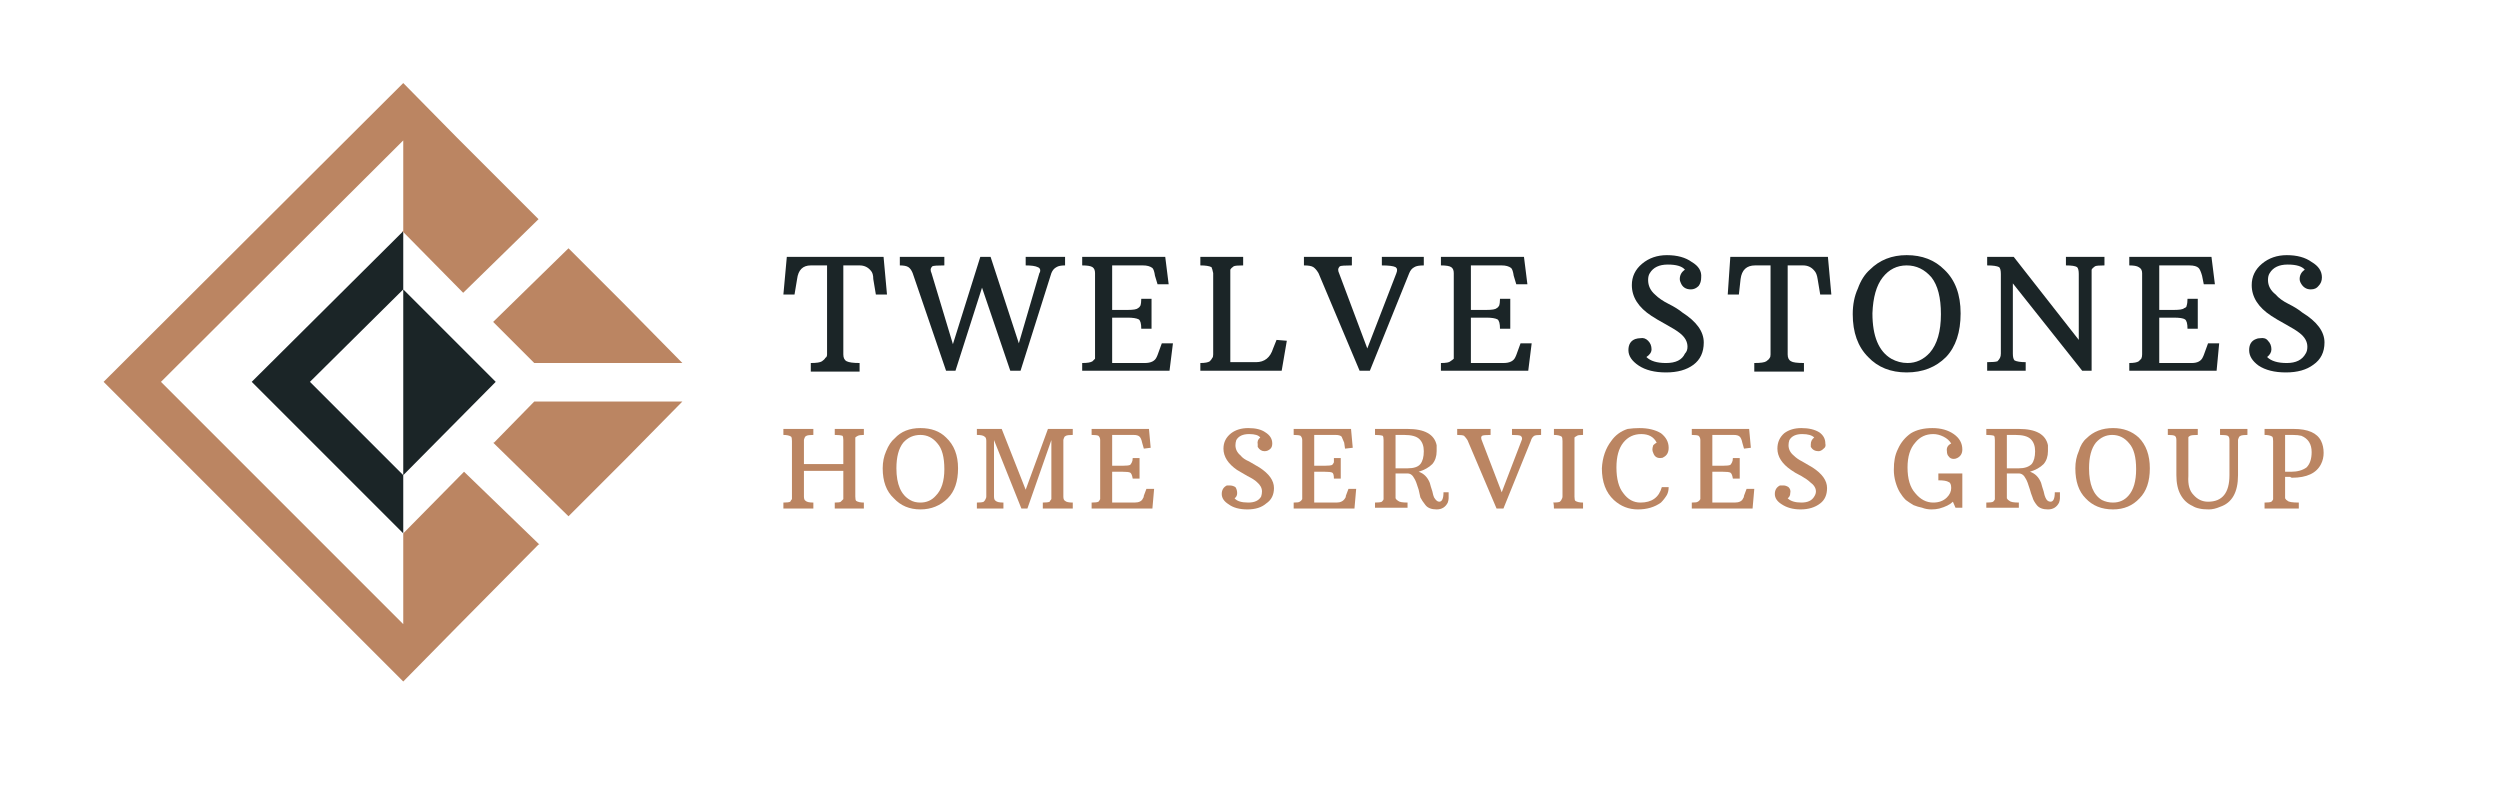 <svg version="1.2" xmlns="http://www.w3.org/2000/svg" viewBox="0 0 292 92" width="292" height="92">
	<title>12 stones Main logo -svg</title>
	<style>
		.s0 { fill: #1b2527 } 
		.s1 { fill: #bb8562 } 
	</style>
	<g id="Layer">
		<g id="Layer">
			<path id="Layer" class="s0" d="m94.7 42.4q1 0 1.3-0.2 0.3-0.2 0.4-0.4 0.2-0.1 0.2-0.4v-10.4h-1.9q-1.4 0-1.6 1.6l-0.3 1.8h-1.3l0.4-4.4h11.3l0.4 4.4h-1.3l-0.3-1.8q0-0.7-0.3-1-0.5-0.6-1.3-0.6h-1.9v10.4q0 0.6 0.4 0.8 0.4 0.2 1.5 0.2v1h-5.7z"/>
			<path id="Layer" class="s0" d="m106.6 31.9q-0.2-0.5-0.5-0.7-0.3-0.2-1-0.2v-1h5.2v1q-1.2 0-1.4 0.1-0.2 0.2-0.2 0.4 0 0.2 0.1 0.4l2.5 8.3 3.2-10.2h1.2l3.3 10.1 2.4-8.2q0.1-0.1 0.1-0.3 0-0.3-0.3-0.4-0.4-0.2-1.4-0.2v-1h4.6v1q-0.7 0-1 0.2-0.4 0.2-0.6 0.7l-3.6 11.4h-1.2l-3.3-9.7-3.1 9.7h-1.1z"/>
			<path id="Layer" class="s0" d="m126.4 42.4q0.9 0 1.2-0.2 0.2-0.2 0.3-0.3 0-0.2 0-0.5v-9.5q0-0.5-0.3-0.7-0.3-0.2-1.2-0.2v-1h9.7l0.4 3.2h-1.3l-0.3-1q-0.1-0.7-0.3-0.9-0.4-0.3-1.1-0.3h-3.6v5.2h1.8q1 0 1.2-0.2 0.2-0.1 0.3-0.3 0.1-0.3 0.1-0.8h1.2v3.5h-1.2q0-0.9-0.3-1.1-0.4-0.2-1.3-0.2h-1.8v5.3h3.8q1.1 0 1.4-0.7 0.1-0.2 0.2-0.5l0.4-1.1h1.3l-0.4 3.2h-10.2z"/>
			<path id="Layer" class="s0" d="m140.2 42.4q0.8 0 1.1-0.2 0.2-0.2 0.3-0.4 0.1-0.1 0.1-0.4v-9.5q-0.1-0.5-0.2-0.7-0.4-0.2-1.3-0.2v-1h5v1q-0.9 0-1.1 0.1-0.3 0.2-0.4 0.4 0 0.2 0 0.4v10.4h3q1.5 0 2-1.6l0.4-1 1.2 0.1-0.6 3.5h-9.5c0 0 0-0.9 0-0.9z"/>
			<path id="Layer" class="s0" d="m154 31.9q-0.3-0.5-0.6-0.7-0.3-0.2-1.1-0.2v-1h5.6v1q-1.2 0-1.4 0.1-0.2 0.2-0.2 0.4 0 0.2 0.1 0.4l3.3 8.8 3.4-8.8q0.2-0.5-0.1-0.7-0.4-0.2-1.6-0.2v-1h4.9v1q-0.8 0-1.1 0.2-0.4 0.2-0.6 0.7l-4.6 11.4h-1.2z"/>
			<path id="Layer" class="s0" d="m168.3 42.4q0.9 0 1.1-0.2 0.3-0.2 0.4-0.3 0-0.2 0-0.5v-9.5q0-0.5-0.3-0.7-0.3-0.2-1.2-0.2v-1h9.7l0.4 3.2h-1.3l-0.3-1q-0.1-0.7-0.3-0.9-0.4-0.3-1.1-0.3h-3.6v5.2h1.8q1 0 1.2-0.2 0.2-0.1 0.3-0.3 0.1-0.3 0.1-0.8h1.2v3.5h-1.2q0-0.9-0.3-1.1-0.4-0.2-1.3-0.2h-1.8v5.3h3.8q1.1 0 1.4-0.7 0.1-0.2 0.2-0.5l0.4-1.1h1.3l-0.4 3.2h-10.2z"/>
			<path id="Layer" class="s0" d="m196.8 31.5q-0.5-0.6-2-0.6-1.5 0-2.1 1-0.2 0.3-0.2 0.8 0 1 0.8 1.7 0.6 0.6 1.6 1.1 1 0.5 1.6 1 2.5 1.6 2.5 3.5 0 1.7-1.2 2.6-1.2 0.9-3.2 0.9-2 0-3.2-0.8-1.2-0.8-1.2-1.8 0-1 0.8-1.3 0.3-0.1 0.6-0.1 0.5-0.1 0.9 0.3 0.4 0.4 0.4 1 0 0.5-0.6 0.9 0.7 0.7 2.3 0.7 1.7 0 2.2-1.1 0.3-0.3 0.3-0.8 0-0.9-0.9-1.6-0.5-0.4-1.6-1-1.1-0.6-1.7-1-2.3-1.5-2.3-3.6 0-1.5 1.2-2.5 1.2-1 2.9-1 1.8 0 2.9 0.8 1.2 0.7 1.1 1.8 0 0.6-0.3 1-0.4 0.4-0.9 0.4-0.9 0-1.2-0.8-0.1-0.2-0.1-0.4 0-0.7 0.6-1.1z"/>
			<path id="Layer" class="s0" d="m204.9 42.4q1.1 0 1.4-0.2 0.3-0.2 0.4-0.4 0.1-0.1 0.1-0.4v-10.4h-1.8q-1.5 0-1.7 1.6l-0.2 1.8h-1.3l0.3-4.4h11.4l0.4 4.4h-1.3l-0.3-1.8q-0.1-0.7-0.4-1-0.5-0.6-1.3-0.6h-1.8v10.4q0 0.6 0.4 0.8 0.3 0.2 1.5 0.2v1h-5.8z"/>
			<path id="Layer" fill-rule="evenodd" class="s0" d="m216.4 36.7q0-1.7 0.6-3 0.5-1.4 1.4-2.2 1.7-1.7 4.3-1.7 2.7 0 4.4 1.7 1.9 1.8 1.9 5.1 0 3.3-1.7 5.1-1.8 1.8-4.6 1.8-2.8 0-4.5-1.8-1.8-1.8-1.8-5zm6.4 5.7q1.5 0 2.6-1.2 1.3-1.5 1.3-4.5 0-2.9-1.1-4.3-1.2-1.4-2.9-1.4-1.7 0-2.8 1.4-1.1 1.4-1.2 4.2 0 4 2.2 5.3 0.9 0.5 1.9 0.5z"/>
			<path id="Layer" class="s0" d="m232.1 42.3q0.9 0 1.2-0.1 0.2-0.2 0.3-0.4 0.1-0.2 0.1-0.5v-9.3q0-0.6-0.2-0.8-0.4-0.2-1.4-0.2v-1h3.1l7.6 9.7v-7.7q0-0.6-0.2-0.8-0.3-0.2-1.3-0.2v-1h4.5v1q-0.9 0-1.1 0.1-0.3 0.2-0.4 0.4 0 0.2 0 0.5v11.3h-1.1l-8.1-10.2v8.2q0 0.6 0.2 0.8 0.4 0.2 1.3 0.2v1h-4.5c0 0 0-1 0-1z"/>
			<path id="Layer" class="s0" d="m248.7 42.4q0.8 0 1.1-0.2 0.2-0.2 0.3-0.3 0.1-0.2 0.1-0.5v-9.5q0-0.5-0.4-0.7-0.3-0.2-1.1-0.2v-1h9.6l0.4 3.2h-1.3l-0.2-1q-0.2-0.7-0.4-0.9-0.3-0.3-1.1-0.3h-3.5v5.2h1.7q1 0 1.2-0.2 0.3-0.1 0.3-0.3 0.1-0.3 0.1-0.8h1.2v3.5h-1.2q0-0.9-0.3-1.1-0.3-0.2-1.3-0.2h-1.7v5.3h3.8q1 0 1.3-0.7 0.1-0.2 0.2-0.5l0.4-1.1h1.3l-0.3 3.2h-10.2z"/>
			<path id="Layer" class="s0" d="m269.2 31.5q-0.5-0.6-2-0.6-1.5 0-2.1 1-0.2 0.3-0.2 0.8 0 1 0.9 1.7 0.5 0.6 1.5 1.1 1 0.5 1.6 1 2.6 1.6 2.6 3.5 0 1.7-1.3 2.6-1.2 0.9-3.2 0.9-2 0-3.2-0.8-1.1-0.8-1.1-1.8 0-1 0.8-1.3 0.2-0.1 0.5-0.1 0.6-0.1 0.9 0.3 0.4 0.4 0.4 1 0 0.5-0.5 0.9 0.7 0.7 2.3 0.7 1.6 0 2.2-1.1 0.2-0.3 0.2-0.8 0-0.9-0.9-1.6-0.5-0.4-1.6-1-1.1-0.6-1.7-1-2.3-1.5-2.3-3.6 0-1.5 1.2-2.5 1.2-1 2.9-1 1.8 0 2.9 0.8 1.2 0.7 1.2 1.8 0 0.6-0.4 1-0.3 0.4-0.9 0.4-0.8 0-1.2-0.8-0.1-0.2-0.1-0.4 0-0.7 0.6-1.1z"/>
		</g>
		<g id="Layer">
			<path id="Layer" class="s1" d="m91.5 58.7q0.6 0 0.8-0.1 0.1-0.2 0.2-0.3 0-0.1 0-0.3v-6.5q0-0.4-0.1-0.5-0.3-0.2-0.9-0.2v-0.7h3.5v0.7q-0.6 0-0.8 0.1-0.2 0.1-0.2 0.2-0.1 0.2-0.1 0.3v2.8h4.6v-2.8q0-0.4-0.1-0.5-0.3-0.1-0.9-0.1v-0.7h3.4v0.7q-0.5 0-0.7 0.1-0.2 0.1-0.3 0.2 0 0.2 0 0.3v6.6q0 0.4 0.1 0.5 0.3 0.2 0.9 0.2v0.7h-3.4v-0.7q0.6 0 0.7-0.1 0.2-0.2 0.3-0.3 0-0.1 0-0.3v-3h-4.6v3q0 0.4 0.2 0.5 0.2 0.2 0.9 0.2v0.7h-3.5z"/>
			<path id="Layer" fill-rule="evenodd" class="s1" d="m103.1 54.7q0-1.1 0.4-2 0.4-1 1-1.5 1.1-1.2 3-1.2 1.9 0 3 1.1 1.4 1.3 1.4 3.6 0 2.3-1.2 3.5-1.3 1.3-3.2 1.3-1.9 0-3.1-1.3-1.3-1.2-1.3-3.5zm4.4 4q1.1 0 1.8-0.8 1-1 1-3.1 0-2.1-0.8-3-0.8-1-2-1-1.2 0-2 0.9-0.8 1-0.8 3 0 2.8 1.6 3.7 0.5 0.3 1.2 0.3z"/>
			<path id="Layer" class="s1" d="m114.1 58.7q0.6 0 0.8-0.1 0.2-0.2 0.2-0.3 0.1-0.1 0.1-0.3v-6.5q0-0.4-0.2-0.5-0.2-0.2-0.9-0.2v-0.7h2.9l2.8 7.1 2.6-7.1h2.9v0.7q-0.6 0-0.8 0.1-0.2 0.1-0.2 0.2-0.1 0.2-0.1 0.3v6.6q0 0.4 0.2 0.5 0.2 0.2 0.9 0.2v0.7h-3.5v-0.7q0.6 0 0.8-0.1 0.1-0.2 0.2-0.3 0-0.1 0-0.3v-6.6l-2.8 8h-0.7l-3.2-8v6.6q0 0.4 0.2 0.5 0.2 0.2 0.9 0.2v0.7h-3.1v-0.7z"/>
			<path id="Layer" class="s1" d="m127.5 58.7q0.6 0 0.8-0.1 0.1-0.1 0.2-0.3 0-0.1 0-0.3v-6.6q0-0.3-0.2-0.5-0.2-0.1-0.8-0.1v-0.7h6.7l0.2 2.2-0.8 0.1-0.2-0.7q-0.1-0.5-0.3-0.7-0.2-0.2-0.7-0.2h-2.5v3.6h1.2q0.7 0 0.9-0.1 0.1-0.1 0.2-0.3 0.1-0.2 0.1-0.5h0.8v2.4h-0.8q-0.1-0.6-0.3-0.7-0.2-0.1-0.9-0.1h-1.2v3.6h2.6q0.8 0 1-0.5 0.1-0.1 0.1-0.3l0.3-0.8h0.9l-0.2 2.3h-7.1v-0.7z"/>
			<path id="Layer" class="s1" d="m147.2 51.1q-0.3-0.4-1.3-0.4-1.1 0-1.5 0.7-0.1 0.3-0.1 0.6 0 0.7 0.6 1.2 0.3 0.4 1 0.7 0.7 0.4 1.2 0.7 1.7 1.1 1.7 2.4 0 1.2-0.9 1.8-0.8 0.7-2.2 0.7-1.4 0-2.2-0.6-0.8-0.5-0.8-1.2 0-0.7 0.6-1 0.1 0 0.3 0 0.4 0 0.7 0.2 0.2 0.3 0.2 0.7 0 0.4-0.3 0.6 0.4 0.5 1.6 0.5 1.1 0 1.5-0.7 0.1-0.3 0.1-0.6 0-0.6-0.6-1.1-0.3-0.3-1.1-0.7-0.7-0.4-1.2-0.7-1.6-1.1-1.6-2.5 0-1.1 0.9-1.8 0.8-0.6 2-0.6 1.3 0 2 0.5 0.8 0.5 0.8 1.3 0 0.4-0.2 0.6-0.3 0.3-0.7 0.3-0.5 0-0.8-0.5 0-0.1 0-0.3-0.1-0.5 0.3-0.8z"/>
			<path id="Layer" class="s1" d="m151.1 58.7q0.6 0 0.7-0.1 0.2-0.1 0.3-0.3 0-0.1 0-0.3v-6.6q0-0.3-0.2-0.5-0.2-0.1-0.8-0.1v-0.7h6.7l0.2 2.2-0.9 0.1-0.1-0.7q-0.2-0.5-0.3-0.7-0.2-0.2-0.7-0.2h-2.5v3.6h1.2q0.7 0 0.9-0.1 0.1-0.1 0.2-0.3 0-0.2 0-0.5h0.8v2.4h-0.8q0-0.6-0.2-0.7-0.2-0.1-0.9-0.1h-1.2v3.6h2.6q0.7 0 1-0.5 0.1-0.1 0.1-0.3l0.3-0.8h0.9l-0.2 2.3h-7.1v-0.7z"/>
			<path id="Layer" fill-rule="evenodd" class="s1" d="m168.1 58.6q0.5 0 0.5-1.1h0.6q0 0.2 0 0.4 0 0.1 0 0.3 0 0.2-0.1 0.5-0.4 0.8-1.3 0.8-0.9 0-1.3-0.5-0.4-0.5-0.6-0.9-0.1-0.5-0.2-0.9-0.3-1-0.5-1.3-0.3-0.6-0.8-0.6h-1.4v2.4q0 0.3 0 0.5 0.1 0.2 0.3 0.3 0.2 0.2 1.1 0.2v0.6h-3.8v-0.6q0.6 0 0.8-0.1 0.2-0.2 0.2-0.3 0-0.1 0-0.3v-6.6q0-0.4-0.1-0.5-0.3-0.1-0.9-0.1v-0.7h3.8q3 0 3.4 1.9 0 0.3 0 0.7 0 0.9-0.5 1.5-0.6 0.6-1.6 0.9 0.9 0.3 1.3 1.3 0.1 0.4 0.3 1 0.1 0.5 0.2 0.7 0.3 0.5 0.6 0.5zm-3.7-3.9q1.1 0 1.5-0.5 0.4-0.5 0.4-1.5 0-0.9-0.5-1.4-0.5-0.5-1.8-0.5h-1v3.9z"/>
			<path id="Layer" class="s1" d="m171.4 51.4q-0.2-0.3-0.4-0.5-0.2-0.1-0.8-0.1v-0.7h3.9v0.7q-0.8 0-1 0.1-0.1 0.1-0.1 0.2 0 0.2 0.1 0.4l2.3 6 2.3-6q0.2-0.4-0.1-0.6-0.2-0.1-1-0.1v-0.7h3.4v0.7q-0.6 0-0.8 0.1-0.3 0.2-0.4 0.6l-3.2 7.9h-0.8z"/>
			<path id="Layer" class="s1" d="m181.4 58.7q0.6 0 0.8-0.1 0.2-0.2 0.2-0.3 0.1-0.1 0.1-0.3v-6.5q0-0.4-0.1-0.5-0.3-0.2-0.9-0.2v-0.7h3.4v0.7q-0.6 0-0.7 0.1-0.2 0.1-0.3 0.2 0 0.2 0 0.3v6.6q0 0.4 0.1 0.5 0.3 0.2 0.9 0.2v0.7h-3.4c0 0 0-0.7-0.1-0.7z"/>
			<path id="Layer" class="s1" d="m191.6 58.7q2 0 2.5-1.8h0.8q0 0.5-0.2 0.9-0.3 0.5-0.7 0.9-1.1 0.8-2.7 0.8-1.6 0-2.8-1.1-1.4-1.3-1.4-3.7 0.1-1.9 1.1-3.2 0.7-1 1.9-1.4 0.7-0.1 1.4-0.1 1.5 0 2.5 0.6 0.9 0.7 0.9 1.7 0 0.8-0.6 1.1-0.1 0.1-0.4 0.1-0.6 0-0.8-0.6-0.1-0.2-0.1-0.4 0-0.2 0.1-0.5 0.2-0.2 0.4-0.3-0.5-1-1.8-1-1.3 0-2.1 1-0.8 1-0.8 2.9 0 2 0.8 3 0.8 1.1 2 1.1z"/>
			<path id="Layer" class="s1" d="m197.6 58.7q0.6 0 0.7-0.1 0.2-0.1 0.3-0.3 0-0.1 0-0.3v-6.6q0-0.3-0.2-0.5-0.2-0.1-0.8-0.1v-0.7h6.7l0.2 2.2-0.8 0.1-0.2-0.7q-0.1-0.5-0.3-0.7-0.2-0.2-0.7-0.2h-2.5v3.6h1.2q0.7 0 0.9-0.1 0.1-0.1 0.2-0.3 0.1-0.2 0.1-0.5h0.8v2.4h-0.8q-0.1-0.6-0.3-0.7-0.2-0.1-0.9-0.1h-1.2v3.6h2.6q0.8 0 1-0.5 0.1-0.1 0.1-0.3l0.3-0.8h0.9l-0.2 2.3h-7.1v-0.7z"/>
			<path id="Layer" class="s1" d="m211.9 51.1q-0.4-0.4-1.4-0.4-1.1 0-1.5 0.7-0.1 0.3-0.1 0.6 0 0.7 0.6 1.2 0.4 0.4 1 0.7 0.7 0.4 1.2 0.7 1.7 1.1 1.7 2.4 0 1.2-0.8 1.8-0.9 0.7-2.3 0.7-1.3 0-2.2-0.6-0.8-0.5-0.8-1.2 0-0.7 0.6-1 0.2 0 0.4 0 0.3 0 0.6 0.2 0.3 0.3 0.2 0.7 0 0.4-0.3 0.6 0.5 0.5 1.6 0.5 1.1 0 1.5-0.7 0.2-0.3 0.2-0.6 0-0.6-0.7-1.1-0.3-0.3-1-0.7-0.8-0.4-1.2-0.7-1.6-1.1-1.6-2.5 0-1.1 0.8-1.8 0.8-0.6 2-0.6 1.3 0 2.1 0.5 0.7 0.5 0.7 1.3 0.1 0.4-0.2 0.6-0.3 0.3-0.6 0.3-0.6 0-0.9-0.5 0-0.1 0-0.3 0-0.5 0.4-0.8z"/>
			<path id="Layer" class="s1" d="m221.9 57.5q-0.3-0.5-0.5-1.2-0.2-0.7-0.2-1.4 0-0.8 0.1-1.3 0.1-0.6 0.4-1.2 0.5-1.1 1.5-1.8 1-0.6 2.5-0.6 1.5 0 2.5 0.7 1 0.7 1 1.8 0 0.7-0.6 1-0.2 0.1-0.4 0.1-0.4 0-0.6-0.3-0.2-0.2-0.2-0.6-0.1-0.6 0.5-0.9-0.3-0.5-0.9-0.8-0.6-0.3-1.2-0.3-1.3 0-2.1 1-0.9 1-0.9 2.9 0 2 0.9 3 0.9 1.1 2.1 1.1 1 0 1.6-0.6 0.5-0.5 0.5-1.1 0-0.6-0.3-0.7-0.3-0.2-1.2-0.2v-0.8h2.8v4h-0.8l-0.3-0.7q-0.5 0.5-1.6 0.8-0.4 0.1-0.9 0.1-0.6 0-1.1-0.2-0.5-0.1-1-0.3-0.5-0.3-0.9-0.6-0.4-0.4-0.7-0.9z"/>
			<path id="Layer" fill-rule="evenodd" class="s1" d="m239.5 58.6q0.5 0 0.5-1.1h0.6q0 0.2 0 0.4 0 0.1 0 0.3 0 0.2-0.1 0.5-0.4 0.8-1.3 0.8-0.9 0-1.3-0.5-0.4-0.5-0.5-0.9-0.2-0.5-0.3-0.9-0.3-1-0.5-1.3-0.3-0.6-0.8-0.6h-1.4v2.4q0 0.3 0 0.5 0.1 0.2 0.3 0.3 0.2 0.2 1.1 0.2v0.6h-3.8v-0.6q0.6 0 0.8-0.1 0.2-0.2 0.2-0.3 0-0.1 0-0.3v-6.6q0-0.4-0.1-0.5-0.3-0.1-0.9-0.1v-0.7h3.8q3 0 3.4 1.9 0 0.3 0 0.7 0 0.9-0.5 1.5-0.6 0.6-1.6 0.9 0.9 0.3 1.3 1.3 0.1 0.4 0.3 1 0.1 0.5 0.2 0.7 0.2 0.5 0.6 0.5zm-3.7-3.9q1 0 1.5-0.5 0.4-0.5 0.4-1.5 0-0.9-0.5-1.4-0.5-0.5-1.8-0.5h-1v3.9z"/>
			<path id="Layer" fill-rule="evenodd" class="s1" d="m242.4 54.7q0-1.1 0.4-2 0.3-1 0.9-1.5 1.2-1.2 3.1-1.2 1.8 0 3 1.1 1.3 1.3 1.3 3.6 0 2.3-1.2 3.5-1.2 1.3-3.1 1.3-2 0-3.2-1.3-1.2-1.2-1.2-3.5zm4.4 4q1.1 0 1.8-0.8 0.9-1 0.9-3.1 0-2.1-0.8-3-0.8-1-2-1-1.1 0-1.9 0.9-0.8 1-0.8 3 0 2.8 1.5 3.7 0.6 0.3 1.3 0.3z"/>
			<path id="Layer" class="s1" d="m257.9 58.6q2.5 0 2.5-3.1v-4.1q0-0.4-0.2-0.5-0.2-0.1-0.9-0.1v-0.7h3.2v0.7q-0.6 0-0.8 0.1-0.2 0.1-0.2 0.2-0.1 0.2-0.1 0.3v4.1q0 3-2.1 3.7-0.7 0.3-1.3 0.3-0.7 0-1.1-0.1-0.5-0.1-0.8-0.3-0.9-0.4-1.4-1.3-0.5-0.9-0.5-2.3v-4.1q0-0.4-0.2-0.5-0.2-0.1-0.8-0.1v-0.7h3.5v0.7q-0.7 0-0.9 0.1-0.2 0.1-0.2 0.2 0 0.1 0 0.3v4.2q-0.1 1.5 0.6 2.2 0.7 0.8 1.7 0.8z"/>
			<path id="Layer" fill-rule="evenodd" class="s1" d="m264.5 58.7q0.6 0 0.8-0.1 0.2-0.2 0.2-0.3 0-0.1 0-0.3v-6.5q0-0.4-0.1-0.5-0.3-0.2-0.9-0.2v-0.7h3.4q2.5 0 3.2 1.4 0.3 0.6 0.3 1.4 0 0.7-0.3 1.3-0.8 1.6-3.4 1.6-0.1 0-0.2-0.1h-0.6v2q0 0.3 0 0.5 0.1 0.2 0.3 0.3 0.2 0.2 1.3 0.2v0.7h-4c0 0 0-0.7 0-0.7zm3.1-3.6q1.1 0 1.8-0.5 0.6-0.6 0.6-1.8 0-1.4-1.2-1.9-0.4-0.1-1-0.1h-0.9v4.3z"/>
		</g>
		<path id="Layer" class="s0" d="m47.1 27v6.8l-10.9 10.8 10.9 10.9v6.8l-17.7-17.7z"/>
		<path id="Layer" class="s0" d="m57.9 44.6l-10.8-10.8v21.7z"/>
		<path id="Layer" class="s1" d="m63 63.6h-0.1l-9.5 9.6-6.3 6.4-35-35 35-34.9 6.3 6.4 9.5 9.5-8.8 8.6-7-7.1v-0.1l-0.1 0.1v-0.1h0.1v-10.6l-28.3 28.2 28.3 28.3v-10.6l7.1-7.2z"/>
		<path id="Layer" class="s1" d="m79.7 42.4h-17.3l-4.8-4.8 8.8-8.6 6.7 6.7z"/>
		<path id="Layer" class="s1" d="m47.1 27v0.1h-0.1z"/>
		<g id="Layer">
			<path id="Layer" class="s1" d="m53.3 65.4z"/>
		</g>
		<path id="Layer" class="s1" d="m79.7 46.9l-6.6 6.7-6.7 6.7-8.8-8.6q0 0 0.1 0l4.7-4.8z"/>
	</g>
</svg>